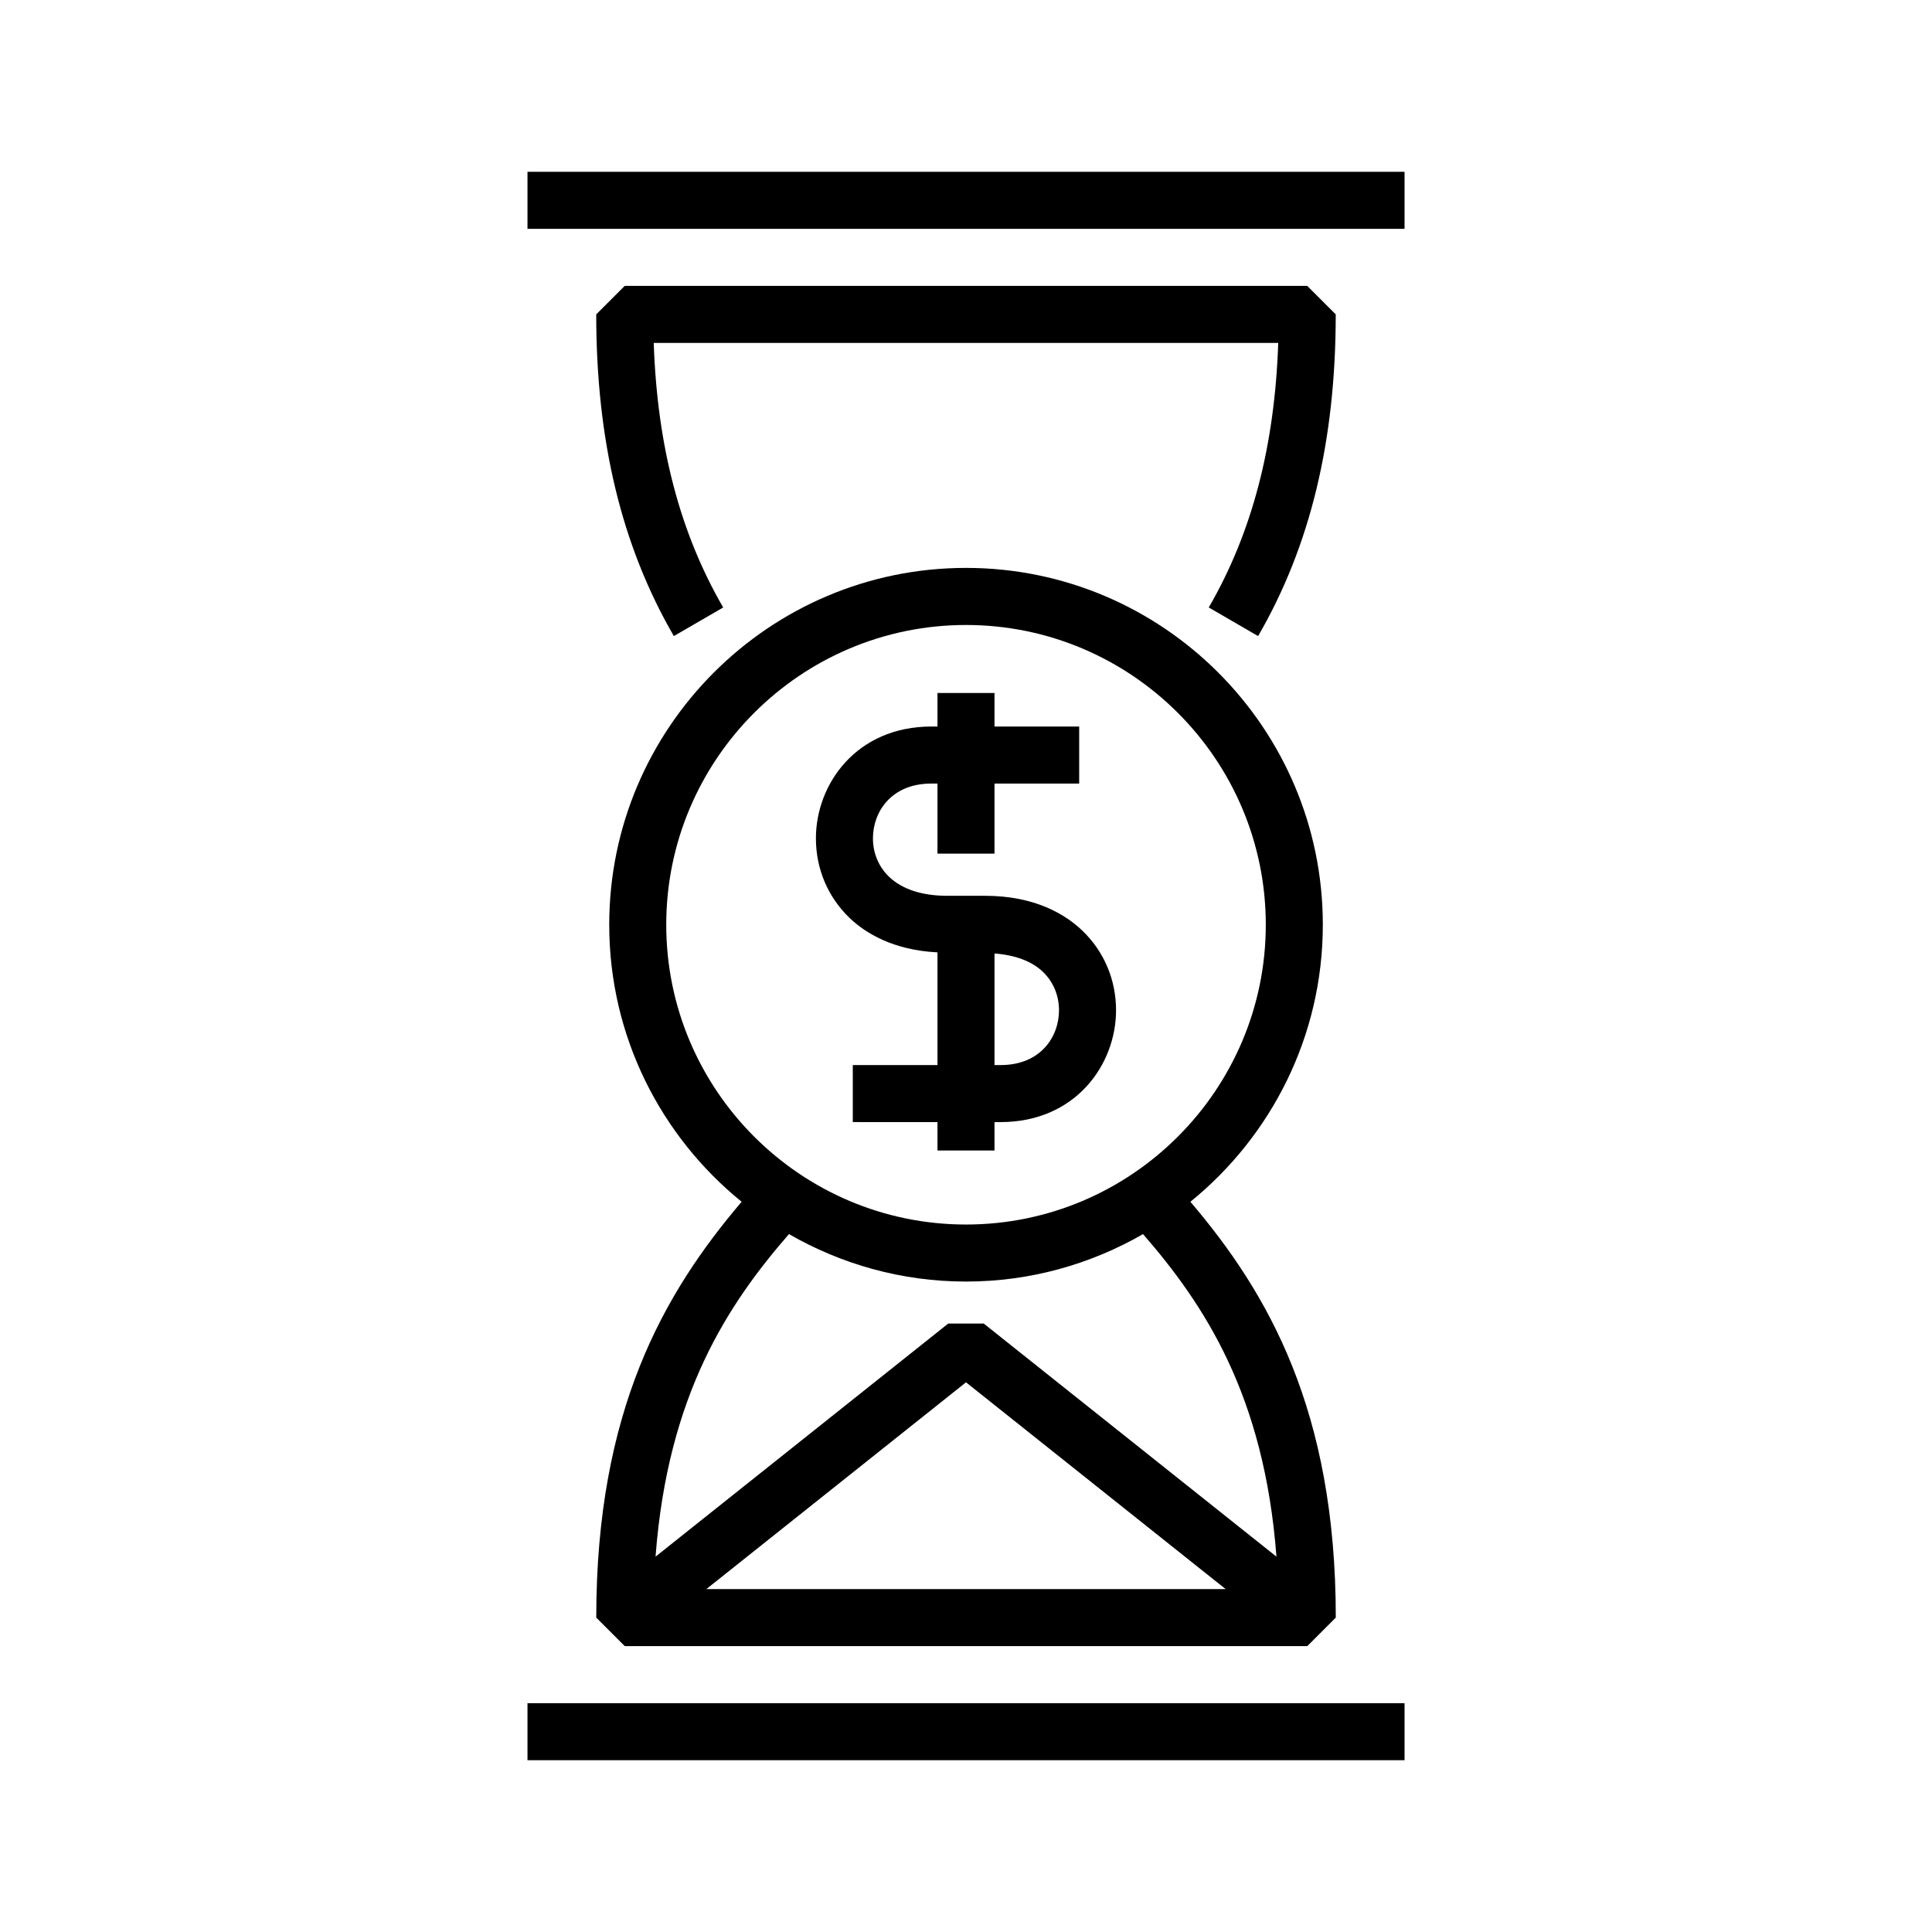 <?xml version="1.0" encoding="UTF-8"?>
<!-- Uploaded to: ICON Repo, www.iconrepo.com, Generator: ICON Repo Mixer Tools -->
<svg fill="#000000" width="800px" height="800px" version="1.1" viewBox="144 144 512 512" xmlns="http://www.w3.org/2000/svg">
 <g>
  <path d="m309.57 580.24h180.87l7.559-7.559c0-54.871-17.887-85.945-38.531-110.2 21.383-17.352 35.094-43.805 35.094-73.426 0-52.141-42.422-94.555-94.559-94.555-52.141 0-94.551 42.422-94.551 94.562 0 29.617 13.707 56.07 35.09 73.422-20.641 24.246-38.527 55.32-38.527 110.2zm21.621-15.113 68.812-54.801 68.809 54.801zm-10.629-176.06c0-43.801 35.641-79.441 79.441-79.441s79.445 35.641 79.445 79.441c0 43.801-35.645 79.445-79.445 79.445s-79.441-35.645-79.441-79.445zm79.441 94.559c17.078 0 33.07-4.621 46.914-12.574 16.156 18.586 32.129 42.617 35.355 85.473l-77.566-61.766h-9.418l-77.559 61.766c3.231-42.859 19.195-66.891 35.352-85.477 13.844 7.961 29.836 12.578 46.922 12.578z"/>
  <path d="m477.41 312.57c13.844-23.887 20.574-51.77 20.574-85.254l-7.559-7.559h-180.86l-7.559 7.559c0 33.484 6.727 61.367 20.57 85.25l13.078-7.578c-11.438-19.734-17.48-42.727-18.41-70.113h165.5c-0.926 27.387-6.973 50.387-18.41 70.113z"/>
  <path d="m283.79 189.53h232.43v15.113h-232.43z"/>
  <path d="m283.79 595.36h232.43v15.113h-232.43z"/>
  <path d="m392.44 396.39v29.859h-22.441v15.113l22.441 0.004v7.523h15.113v-7.523h1.613c19.875 0 30.598-15.266 30.598-29.629 0-8.086-3.168-15.582-8.922-21.098-4.398-4.219-12.445-9.246-25.805-9.246h-10.086c-6.602 0-11.906-1.742-15.34-5.039-2.75-2.641-4.273-6.258-4.273-10.188 0-6.992 4.848-14.516 15.488-14.516h1.613v18.57h15.113v-18.57h22.441v-15.113h-22.441v-8.891h-15.113v8.891h-1.613c-19.875 0-30.602 15.266-30.602 29.629 0 8.086 3.168 15.578 8.922 21.098 4.109 3.938 11.457 8.527 23.293 9.125zm32.207 15.348c0 6.992-4.848 14.516-15.48 14.516h-1.613v-29.57c5.41 0.402 9.855 2.012 12.832 4.867 2.75 2.641 4.262 6.258 4.262 10.188z"/>
 </g>
</svg>